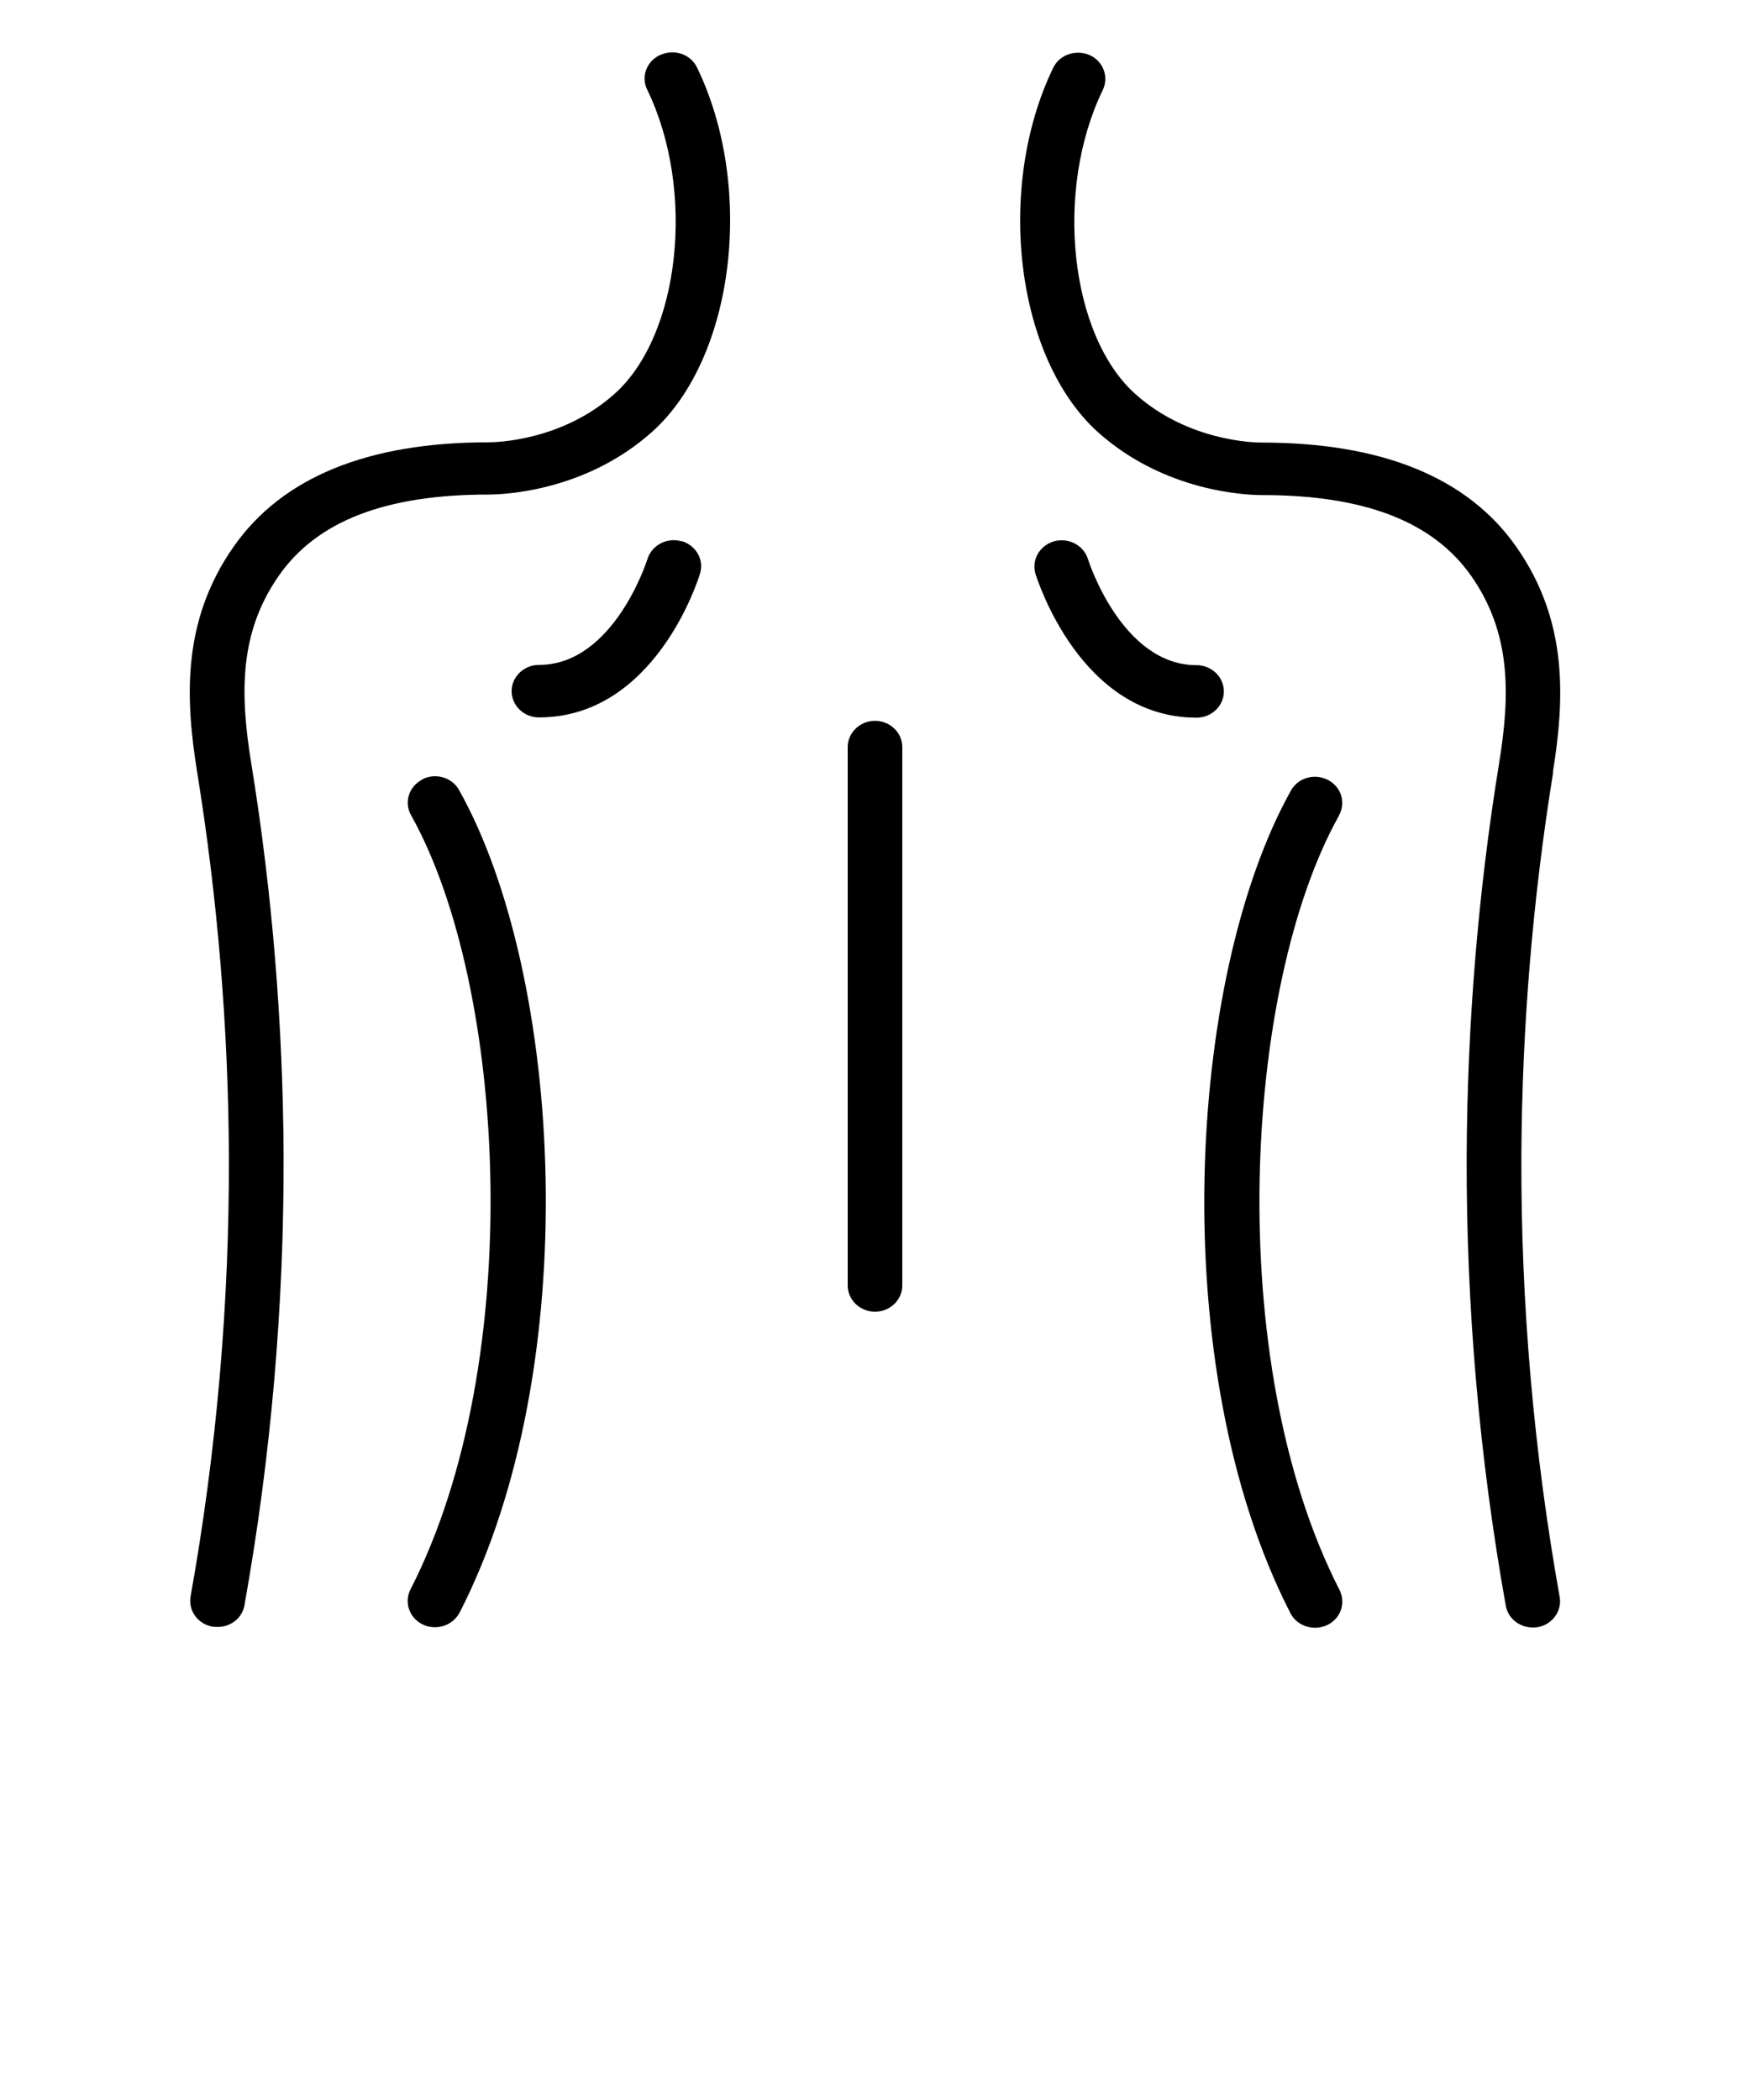 <svg xmlns="http://www.w3.org/2000/svg" fill="none" viewBox="0 0 20 24" height="24" width="20">
<path fill="black" d="M7.547 0.627C7.391 0.696 7.322 0.876 7.397 1.026C7.953 2.172 7.775 3.828 7.025 4.5C6.422 5.04 5.666 5.055 5.581 5.055C4.2 5.055 3.222 5.457 2.669 6.249C2.075 7.098 2.119 7.989 2.253 8.823C2.487 10.269 2.609 11.745 2.616 13.206C2.622 14.889 2.475 16.587 2.178 18.246C2.15 18.408 2.262 18.564 2.434 18.591C2.453 18.591 2.469 18.594 2.487 18.594C2.637 18.594 2.769 18.492 2.794 18.345C3.097 16.65 3.247 14.919 3.241 13.2C3.234 11.709 3.112 10.203 2.872 8.727C2.737 7.902 2.741 7.218 3.187 6.579C3.622 5.955 4.406 5.652 5.581 5.652C5.759 5.652 6.691 5.616 7.453 4.935C8.394 4.092 8.631 2.145 7.966 0.771C7.894 0.621 7.706 0.555 7.55 0.627H7.547Z"></path>
<path fill="black" d="M17.747 8.826C17.881 7.992 17.925 7.101 17.331 6.252C16.778 5.46 15.8 5.058 14.419 5.058C14.334 5.058 13.578 5.043 12.975 4.503C12.225 3.831 12.047 2.175 12.603 1.029C12.675 0.879 12.609 0.699 12.453 0.63C12.297 0.561 12.109 0.624 12.037 0.774C11.372 2.148 11.609 4.095 12.55 4.941C13.312 5.622 14.244 5.658 14.422 5.658C15.597 5.658 16.378 5.961 16.816 6.585C17.262 7.227 17.266 7.908 17.131 8.733C16.891 10.209 16.769 11.715 16.762 13.206C16.756 14.925 16.906 16.656 17.209 18.351C17.234 18.498 17.369 18.6 17.516 18.6C17.534 18.6 17.55 18.6 17.569 18.597C17.738 18.57 17.853 18.414 17.825 18.252C17.528 16.59 17.381 14.895 17.387 13.212C17.394 11.751 17.516 10.275 17.75 8.829L17.747 8.826Z"></path>
<path fill="black" d="M15.303 9.318C15.384 9.171 15.328 8.991 15.175 8.913C15.022 8.835 14.834 8.889 14.753 9.036C13.566 11.16 13.309 15.63 14.747 18.435C14.8 18.54 14.912 18.603 15.028 18.603C15.075 18.603 15.122 18.594 15.166 18.573C15.322 18.501 15.384 18.321 15.309 18.171C13.975 15.567 14.209 11.274 15.303 9.321V9.318Z"></path>
<path fill="black" d="M4.825 8.91C4.672 8.988 4.616 9.171 4.697 9.315C5.791 11.268 6.025 15.561 4.691 18.165C4.616 18.315 4.678 18.492 4.834 18.567C4.878 18.588 4.925 18.597 4.972 18.597C5.087 18.597 5.197 18.534 5.253 18.429C6.691 15.624 6.437 11.154 5.247 9.03C5.166 8.883 4.975 8.829 4.825 8.907V8.91Z"></path>
<path fill="black" d="M13.987 7.902C13.987 7.737 13.847 7.602 13.675 7.602C12.819 7.602 12.437 6.402 12.434 6.39C12.384 6.231 12.212 6.141 12.047 6.186C11.881 6.234 11.787 6.399 11.834 6.558C11.856 6.624 12.35 8.202 13.675 8.202C13.847 8.202 13.987 8.067 13.987 7.902Z"></path>
<path fill="black" d="M7.788 6.186C7.622 6.138 7.45 6.231 7.4 6.387C7.397 6.399 7.016 7.599 6.159 7.599C5.988 7.599 5.847 7.734 5.847 7.899C5.847 8.064 5.988 8.199 6.159 8.199C7.484 8.199 7.981 6.624 8 6.555C8.05 6.396 7.953 6.231 7.788 6.183V6.186Z"></path>
<path fill="black" d="M10 8.238C9.828 8.238 9.688 8.373 9.688 8.538V14.691C9.688 14.856 9.828 14.991 10 14.991C10.172 14.991 10.312 14.856 10.312 14.691V8.538C10.312 8.373 10.172 8.238 10 8.238Z"></path>
</svg>
